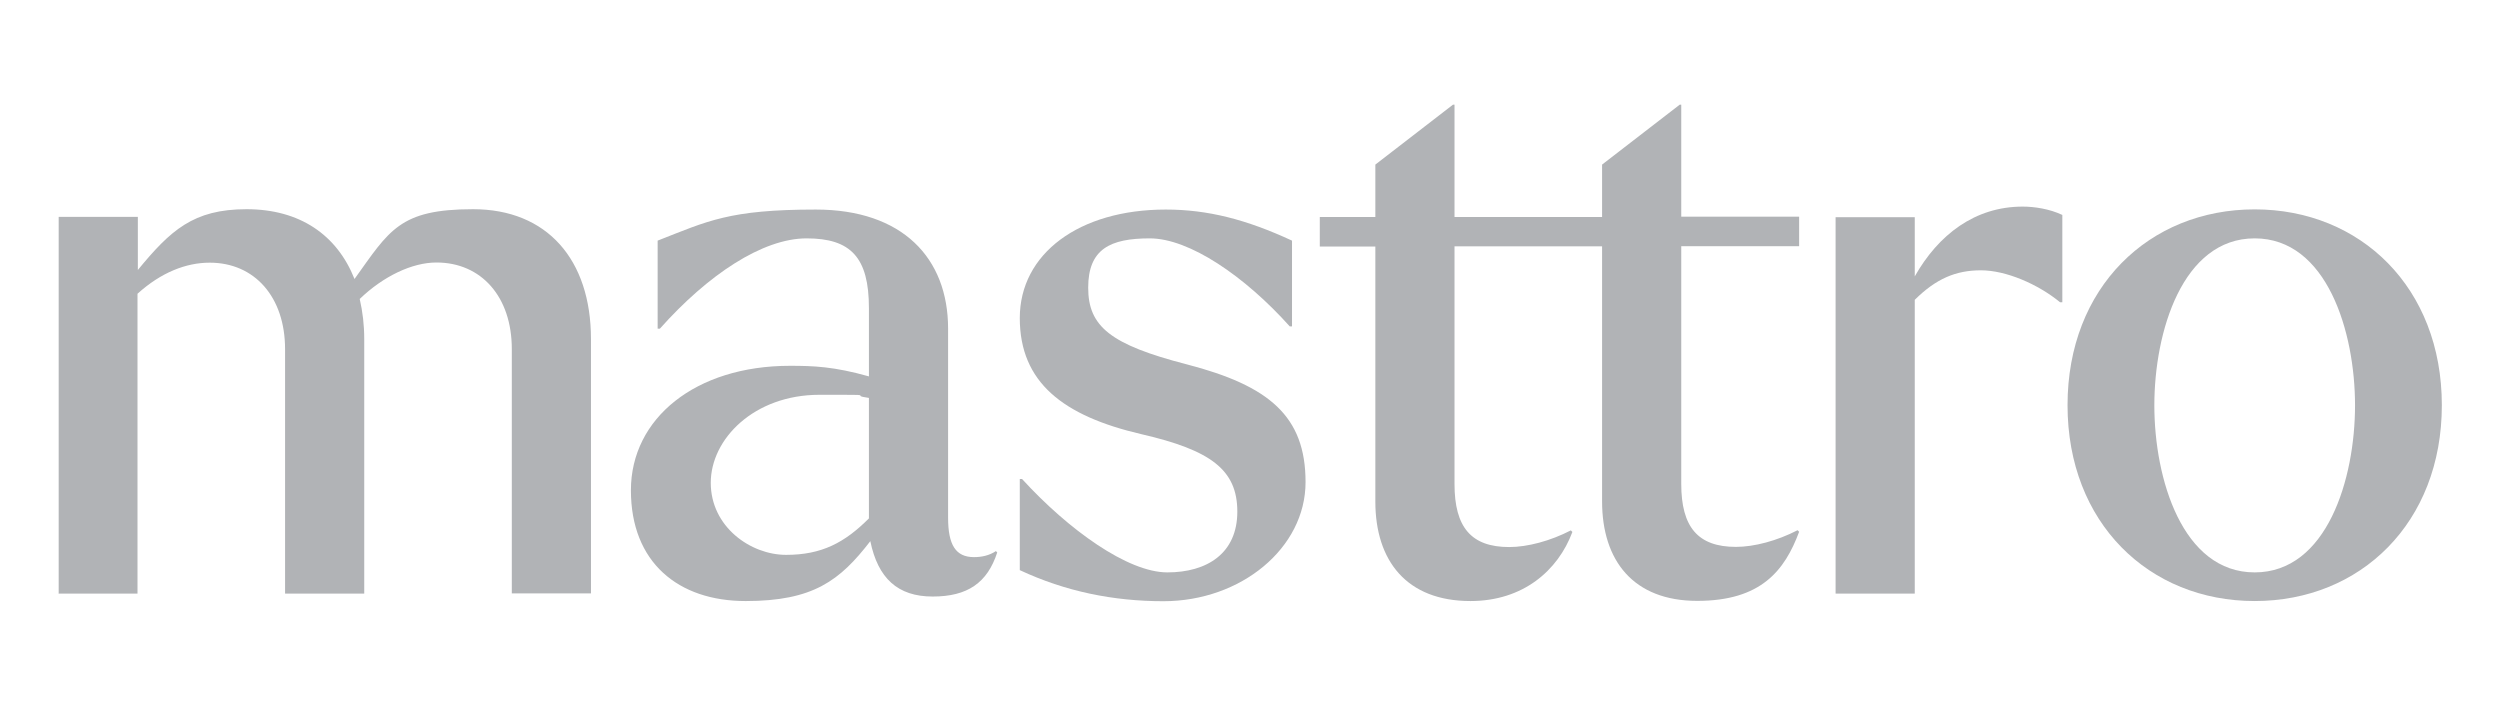 <?xml version="1.0" encoding="UTF-8"?>
<svg id="Layer_1" xmlns="http://www.w3.org/2000/svg" version="1.1" viewBox="0 0 1440 407">
  <!-- Generator: Adobe Illustrator 29.4.0, SVG Export Plug-In . SVG Version: 2.1.0 Build 152)  -->
  <defs>
    <style>
      .st0 {
        fill: #b1b3b6;
      }
    </style>
  </defs>
  <path class="st0" d="M1298.7,120.6c-60.9,0-107.8,45-107.8,112.8s46.9,112.8,107.8,112.8,107.8-45,107.8-112.8-46.9-112.8-107.8-112.8ZM1298.7,329.7c-41.6,0-57.8-53.8-57.8-96.2s16.2-96.2,57.8-96.2,57.8,53.8,57.8,96.2-16.2,96.2-57.8,96.2Z"/>
  <path class="st0" d="M1057.3,341.9h45.6v-169.2c12.3-12.2,23.7-17,38.1-17s32.8,7.9,45.6,18.4h1.3v-50.3c-7.4-3.5-16.2-4.8-22.8-4.8-27.6,0-48.6,16.2-62.2,40.2v-34.1h-45.6v216.9Z"/>
  <path class="st0" d="M670.1,346.3c44.7,0,81.9-30.6,81.9-68.6s-21-55.5-68.3-67.8c-44.2-11.4-56.9-21.9-56.9-44.2s12.7-28.4,35.5-28.4,54.8,21.9,80.6,50.7h1.3v-49.4c-26.3-12.2-48.6-17.9-72.7-17.9-49.9,0-84.1,25.4-84.1,62.5s25,56.4,70.1,66.9c39.9,9.2,55.2,20.5,55.2,44.6s-17.5,35-40.3,35-56.9-24.5-83.7-53.8h-1.3v52.5c26.3,12.3,53.9,17.9,82.8,17.9"/>
  <path class="st0" d="M573.7,317.4c-3.9,2.6-8.3,3.5-12.7,3.5-10.5,0-14.9-7-14.9-22.7v-108.9c0-40.7-26.3-68.6-76.2-68.6s-62.2,6.6-91.1,17.9v50.7h1.3c27.6-31,59.1-52,84.5-52s35.9,10.9,35.9,40.2v39.3c-20.2-5.7-32-6.1-45.5-6.1-54.3,0-91.6,30.2-91.6,71.7s27.2,63.8,66.1,63.8,54.3-11.8,71.8-34.5c4.4,21.4,15.8,31.9,35.9,31.9s31.5-7.9,37.2-25.4l-.9-.9ZM500.5,298.6c-14,14-27.2,21-47.7,21s-43.4-16.2-43.4-41.5,25-50.7,62.6-50.7,15.3,0,28.5,1.8v69.5h0Z"/>
  <path class="st0" d="M33.6,341.9h45.6v-172.7c13.6-12.3,28-17.9,41.6-17.9,25.8,0,43.4,19.7,43.4,49.8v140.8h45.6v-146.5c0-8.3-.9-15.7-2.6-23.2,13.6-13.1,30.2-21,44.2-21,25.8,0,43.4,19.7,43.4,49.8v140.8h45.6v-146.5c0-45.9-25.4-74.8-67.9-74.8s-48.2,12.2-68.3,40.2c-10.1-25.4-31.5-40.2-62.2-40.2s-43.8,12.2-62.6,35v-30.6h-45.6v216.9h0Z"/>
  <path class="st0" d="M847,346.2c30.2,0,50.4-17.5,58.7-39.8l-.9-.9c-11.8,6.1-25,9.6-35.5,9.6-21.9,0-31.5-11.4-31.5-36.3v-136.9h85v146.9c0,34.1,18,57.3,54.8,57.3s50.4-17.5,58.7-39.8l-.9-.9c-11.8,6.1-25,9.6-35.5,9.6-21.9,0-31.5-11.4-31.5-36.3v-136.9h67.9v-17h-67.9V60.3h-.9l-44.7,34.5v30.2h-85V60.3h-.9l-44.7,34.5v30.2h-32v17h32v146.9c0,34.1,18,57.3,54.8,57.3"/>
</svg>